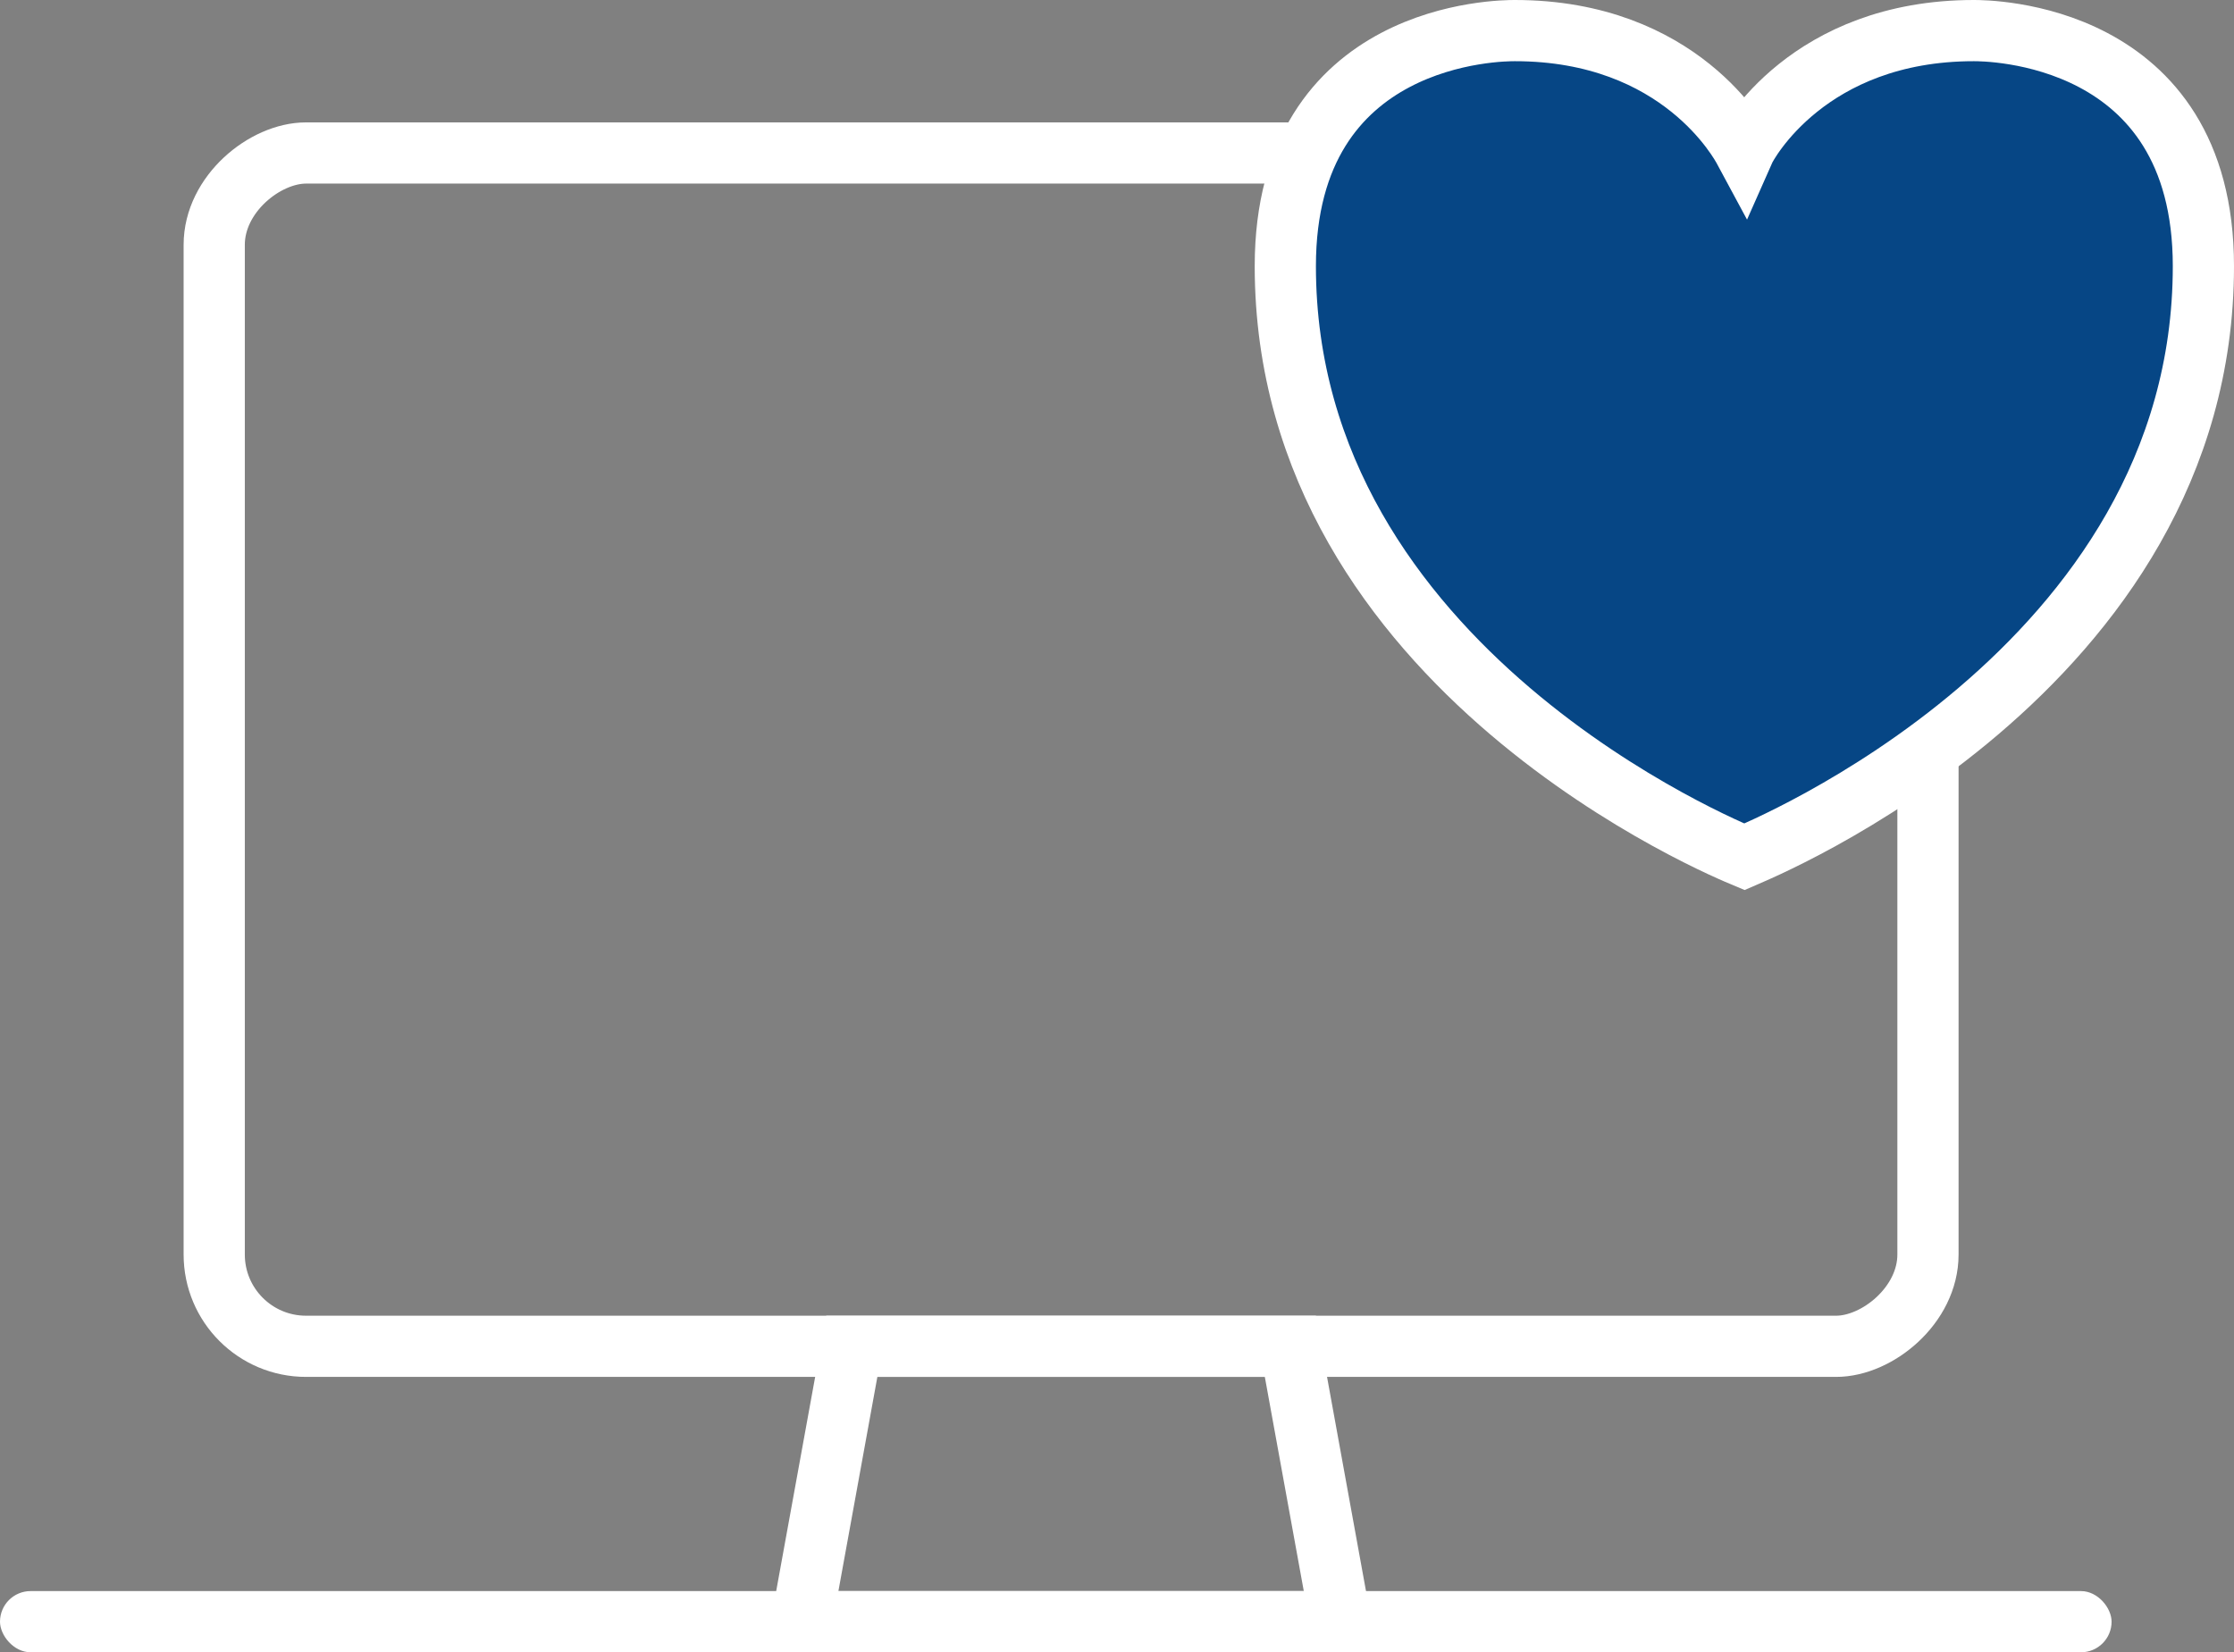 <svg width="73" height="54" viewBox="0 0 73 54" fill="none" xmlns="http://www.w3.org/2000/svg">
<rect x="0" y="0" width="73" height="54" fill="#808080" stroke="none"/>
<rect y="52" width="69" height="2" rx="1" fill="white"/>
<rect x="7" y="44" width="39" height="56" rx="3" transform="rotate(-90 7 44)" stroke="white" stroke-width="2"/>
<path d="M42.165 44L43.802 53L26.198 53L27.835 44L42.165 44Z" stroke="white" stroke-width="2"/>
<path d="M57 4.905C56.887 4.695 54.919 1 49.5 1C49.087 1 42 1 42 8.698C42 21.918 56.587 27.827 57 28C57.394 27.827 72 21.918 72 8.698C72 1 64.894 1 64.5 1C59.081 1 57.093 4.695 57 4.905Z" fill="#064685" stroke="white" stroke-width="2"/>
</svg>
